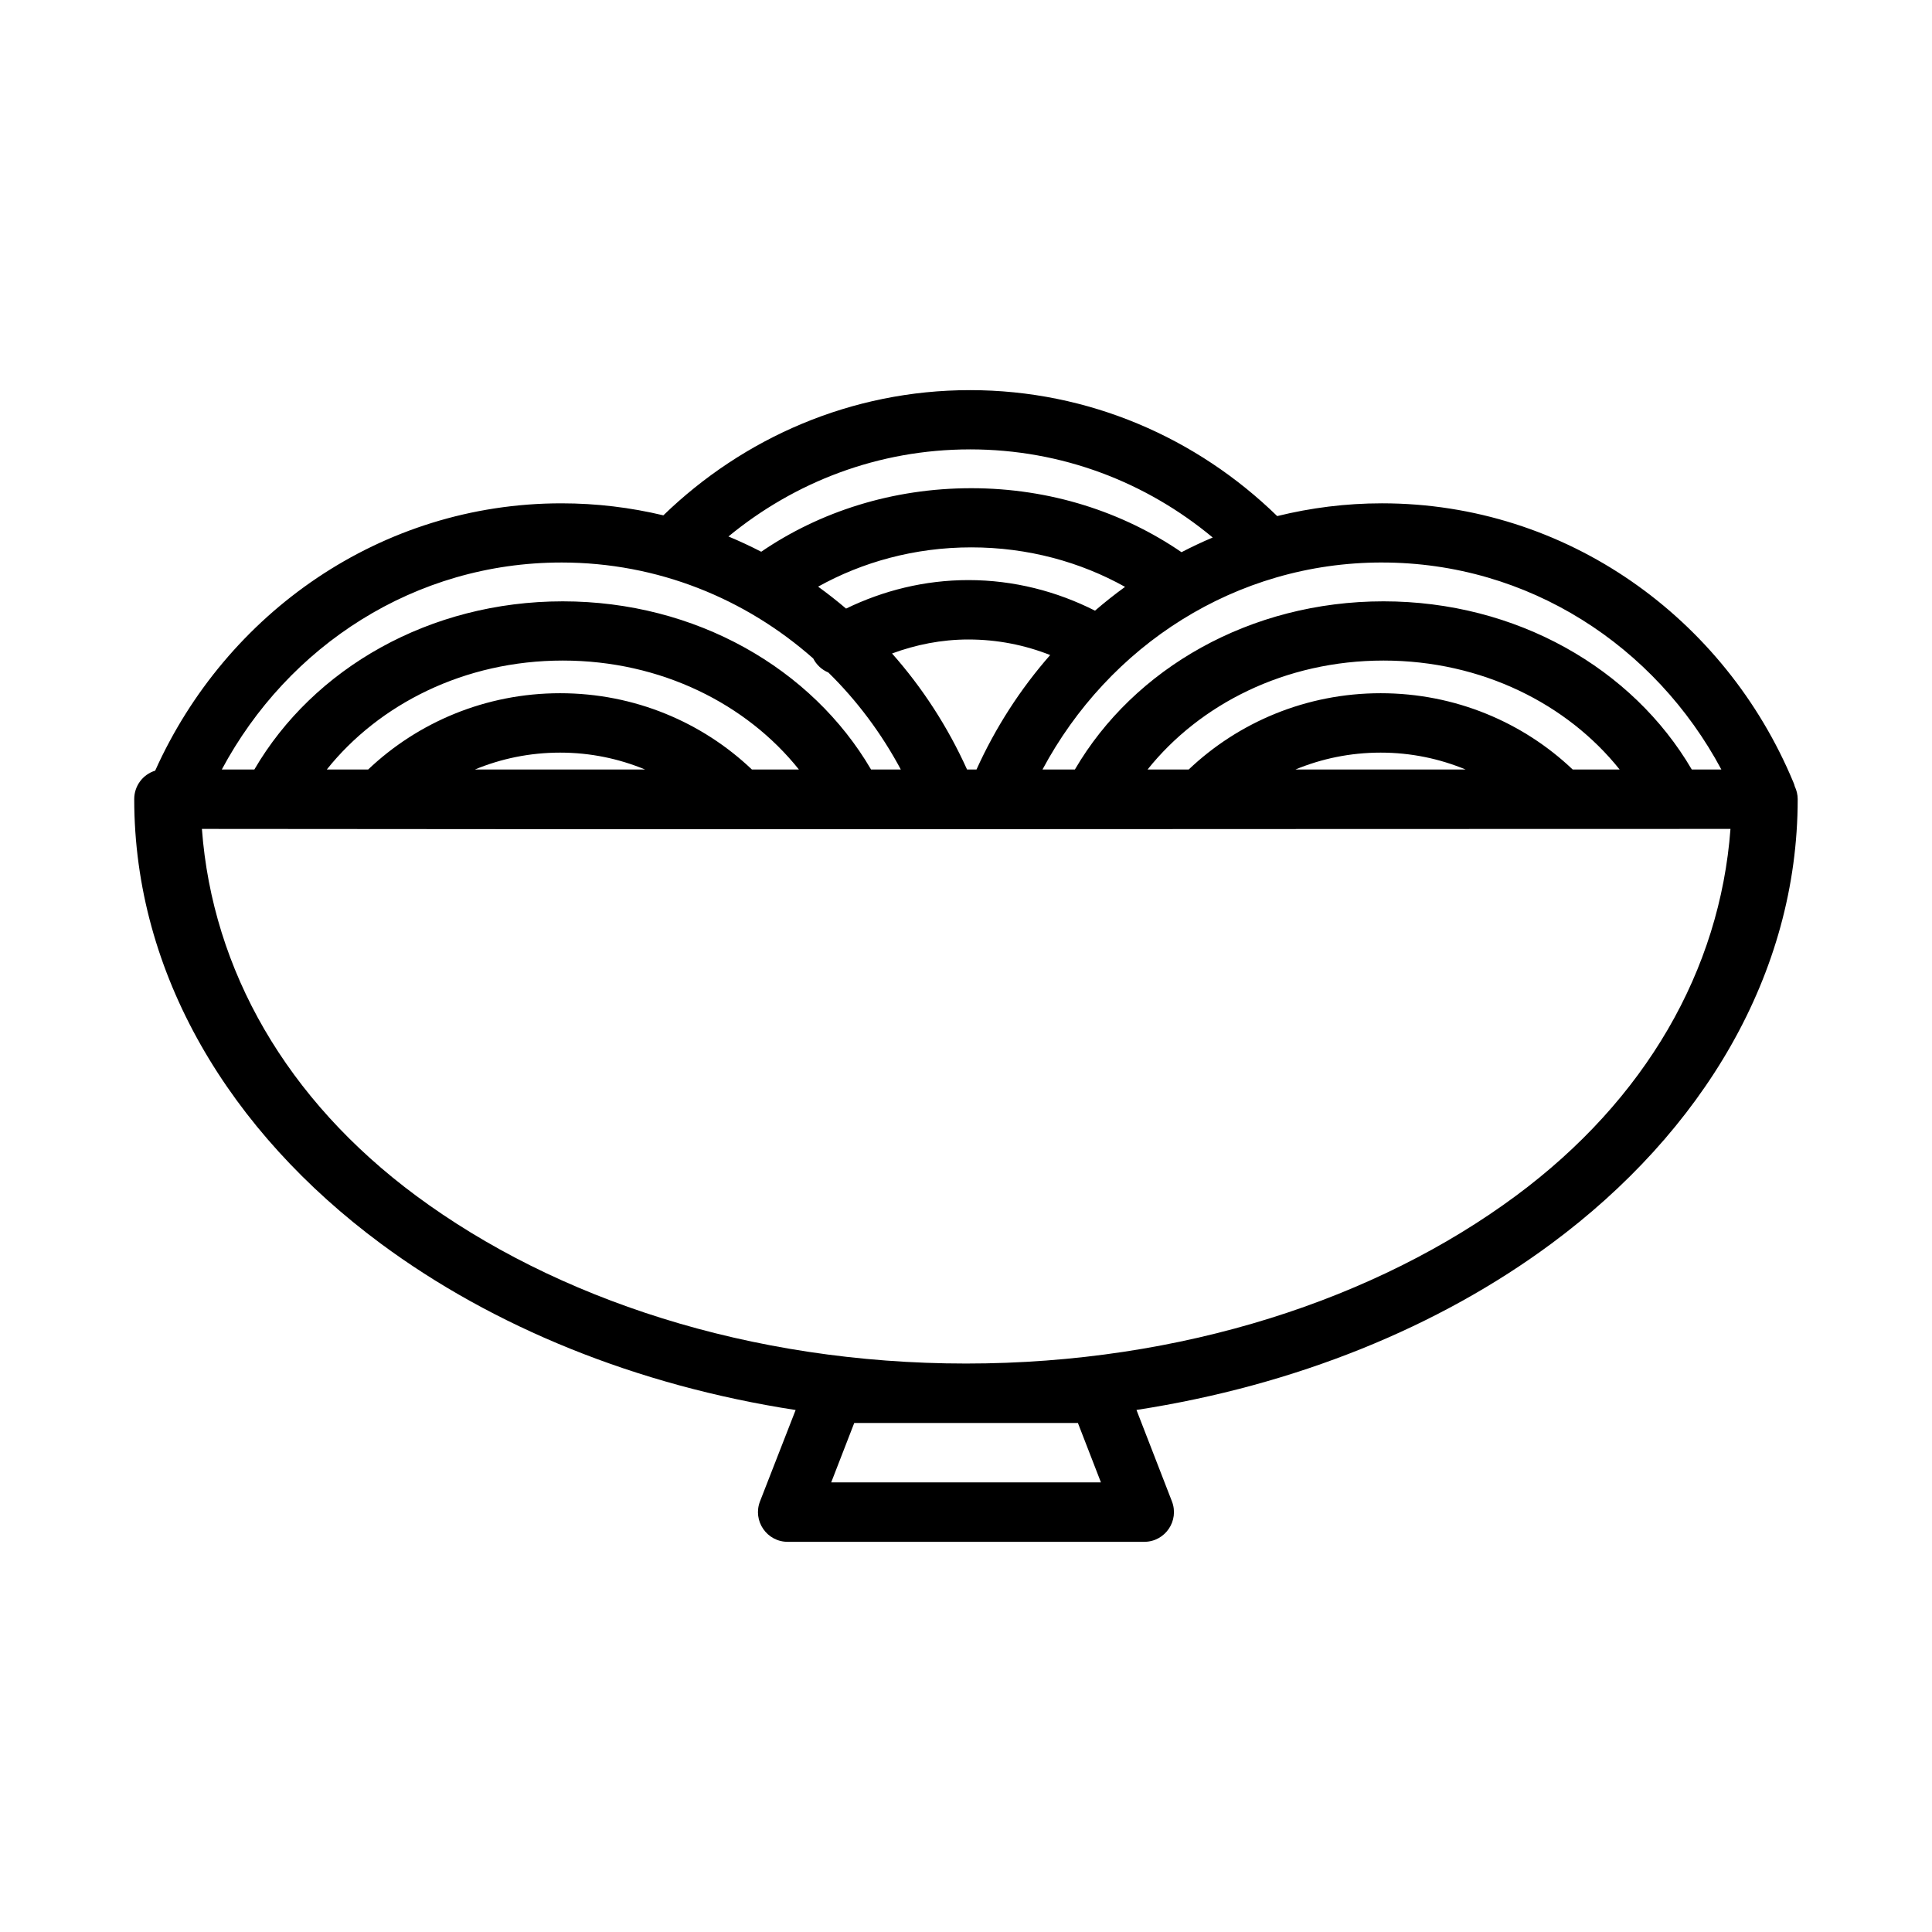 <?xml version="1.0" encoding="UTF-8"?>
<!-- Uploaded to: ICON Repo, www.iconrepo.com, Generator: ICON Repo Mixer Tools -->
<svg fill="#000000" width="800px" height="800px" version="1.1" viewBox="144 144 512 512" xmlns="http://www.w3.org/2000/svg">
 <path d="m401.04 247.39c-31.473 0-60.062 12.668-81.242 33.18-8.676-2.074-17.711-3.184-27.016-3.184-47.809 0-88.879 29.039-107.66 70.848-3.305 1.02-5.555 4.074-5.551 7.535 0 46.461 25.367 88.188 65.328 117.79 29.73 22.023 67.609 37.586 109.95 44.109l-9.426 24.168c-2.047 5.188 1.805 10.805 7.379 10.762h94.434c5.551-0.004 9.355-5.598 7.32-10.762l-9.379-24.184c42.34-6.531 80.254-22.078 109.98-44.094 39.965-29.602 65.25-71.324 65.25-117.79-0.008-1.16-0.27-2.305-0.77-3.352-0.09-0.398-0.238-0.789-0.402-1.168-18.105-43.469-60.027-73.863-109.01-73.863-9.566 0-18.848 1.191-27.754 3.383-21.199-20.656-49.844-33.379-81.441-33.379zm0 15.699c24.449 0 46.742 8.719 64.344 23.355-2.82 1.184-5.566 2.492-8.273 3.891-15.551-10.66-34.82-16.957-55.719-16.957-20.859 0-40.121 6.219-55.66 16.836-2.836-1.453-5.727-2.82-8.688-4.043 17.555-14.445 39.719-23.078 63.992-23.078zm0.355 25.969c15.066 0 28.996 3.902 40.758 10.469-2.746 1.984-5.398 4.094-7.965 6.305-10.07-5.094-21.457-8.102-33.547-8.102-11.652 0-22.629 2.797-32.426 7.551-2.394-2.031-4.863-3.973-7.41-5.812 11.727-6.519 25.582-10.41 40.59-10.41zm-108.61 4.012c25.547 0 48.789 9.582 66.727 25.43 0.852 1.68 2.273 3 4.012 3.723 7.602 7.461 14.074 16.125 19.203 25.707h-7.887c-15.672-26.797-46.449-44.57-81.703-44.57-35.277 0-66.078 17.746-81.734 44.57h-8.625c17.547-32.797 51.148-54.859 90.004-54.859zm217.45 0c38.844 0 72.398 22.07 89.945 54.859h-7.84c-15.676-26.797-46.453-44.57-81.703-44.57-35.277 0-66.121 17.746-81.781 44.57l-8.582-0.004c17.539-32.797 51.105-54.859 89.961-54.859zm-109.59 20.402c7.707 0 14.996 1.488 21.664 4.121-7.902 8.996-14.492 19.207-19.527 30.336h-2.504c-5.106-11.301-11.816-21.656-19.879-30.75 6.289-2.316 13.066-3.707 20.25-3.707zm-107.5 5.582c26.125 0 48.777 11.586 62.574 28.875h-12.453c-13.16-12.508-31.066-20.219-50.828-20.219-19.762 0-37.715 7.715-50.875 20.219h-10.961c13.805-17.277 36.434-28.875 62.547-28.875zm217.5 0c26.125 0 48.777 11.586 62.578 28.875h-12.438c-13.168-12.508-31.125-20.219-50.891-20.219-19.762 0-37.715 7.715-50.875 20.219h-10.902c13.805-17.277 36.418-28.875 62.531-28.875zm-218.2 24.398c8.035 0 15.621 1.621 22.508 4.473h-45.094c6.91-2.867 14.531-4.473 22.586-4.473zm217.45 0c8.035 0 15.621 1.621 22.508 4.473h-45.094c6.91-2.867 14.531-4.473 22.586-4.473zm-312.39 20.219c134.71 0.18 270.1 0 405.09 0-2.789 37.461-22.5 71.777-56.84 97.215-36.871 27.312-88.43 44.465-145.74 44.465-57.309 0-108.87-17.152-145.74-44.465-34.34-25.438-53.977-59.758-56.766-97.215zm172.88 157.43h59.273l6.102 15.746-71.48-0.004z"/>
</svg>